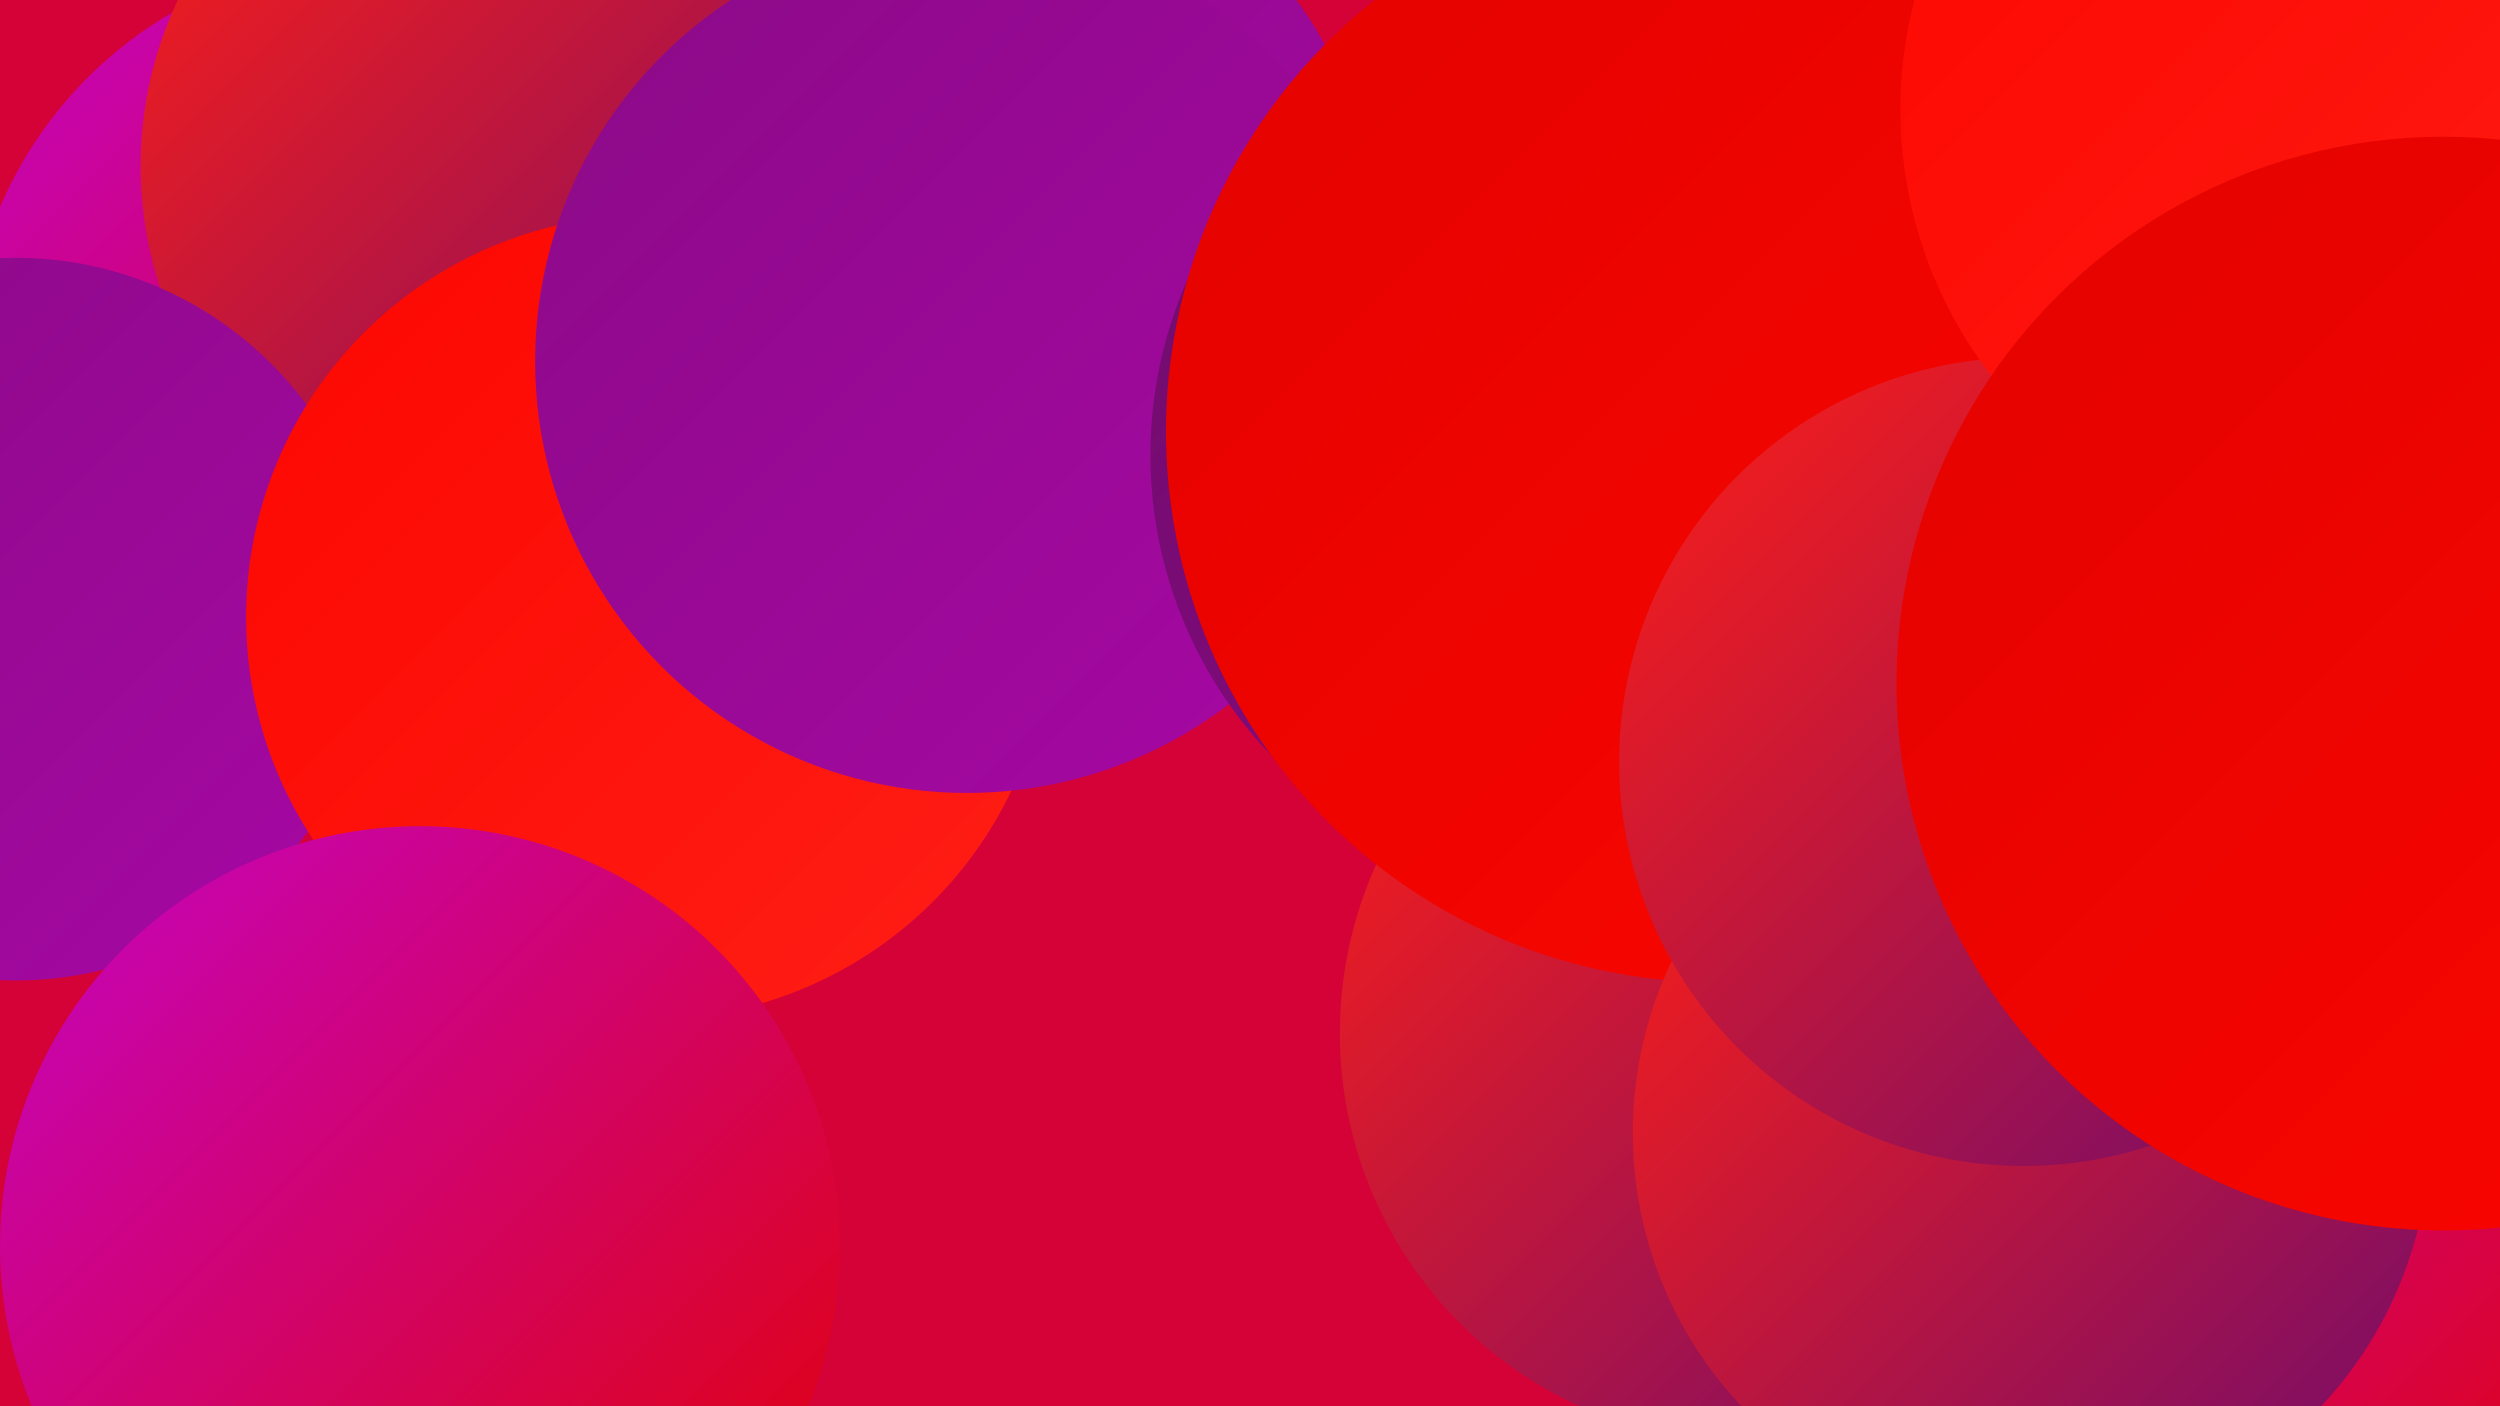 <?xml version="1.0" encoding="UTF-8"?><svg width="1280" height="720" xmlns="http://www.w3.org/2000/svg"><defs><linearGradient id="grad0" x1="0%" y1="0%" x2="100%" y2="100%"><stop offset="0%" style="stop-color:#700c6c;stop-opacity:1" /><stop offset="100%" style="stop-color:#8b0a87;stop-opacity:1" /></linearGradient><linearGradient id="grad1" x1="0%" y1="0%" x2="100%" y2="100%"><stop offset="0%" style="stop-color:#8b0a87;stop-opacity:1" /><stop offset="100%" style="stop-color:#a708a4;stop-opacity:1" /></linearGradient><linearGradient id="grad2" x1="0%" y1="0%" x2="100%" y2="100%"><stop offset="0%" style="stop-color:#a708a4;stop-opacity:1" /><stop offset="100%" style="stop-color:#c404c4;stop-opacity:1" /></linearGradient><linearGradient id="grad3" x1="0%" y1="0%" x2="100%" y2="100%"><stop offset="0%" style="stop-color:#c404c4;stop-opacity:1" /><stop offset="100%" style="stop-color:#e20200;stop-opacity:1" /></linearGradient><linearGradient id="grad4" x1="0%" y1="0%" x2="100%" y2="100%"><stop offset="0%" style="stop-color:#e20200;stop-opacity:1" /><stop offset="100%" style="stop-color:#fc0600;stop-opacity:1" /></linearGradient><linearGradient id="grad5" x1="0%" y1="0%" x2="100%" y2="100%"><stop offset="0%" style="stop-color:#fc0600;stop-opacity:1" /><stop offset="100%" style="stop-color:#ff1f16;stop-opacity:1" /></linearGradient><linearGradient id="grad6" x1="0%" y1="0%" x2="100%" y2="100%"><stop offset="0%" style="stop-color:#ff1f16;stop-opacity:1" /><stop offset="100%" style="stop-color:#700c6c;stop-opacity:1" /></linearGradient></defs><rect width="1280" height="720" fill="#d40237" /><circle cx="515" cy="110" r="185" fill="url(#grad1)" /><circle cx="395" cy="185" r="203" fill="url(#grad0)" /><circle cx="194" cy="189" r="211" fill="url(#grad3)" /><circle cx="1080" cy="604" r="286" fill="url(#grad4)" /><circle cx="271" cy="85" r="199" fill="url(#grad6)" /><circle cx="896" cy="529" r="210" fill="url(#grad6)" /><circle cx="8" cy="317" r="185" fill="url(#grad1)" /><circle cx="332" cy="316" r="206" fill="url(#grad5)" /><circle cx="1244" cy="448" r="198" fill="url(#grad4)" /><circle cx="495" cy="185" r="221" fill="url(#grad1)" /><circle cx="913" cy="116" r="238" fill="url(#grad5)" /><circle cx="811" cy="233" r="222" fill="url(#grad0)" /><circle cx="1256" cy="344" r="284" fill="url(#grad3)" /><circle cx="879" cy="221" r="282" fill="url(#grad4)" /><circle cx="1137" cy="647" r="203" fill="url(#grad3)" /><circle cx="1040" cy="580" r="204" fill="url(#grad6)" /><circle cx="1036" cy="390" r="207" fill="url(#grad6)" /><circle cx="1196" cy="56" r="223" fill="url(#grad5)" /><circle cx="1251" cy="350" r="280" fill="url(#grad4)" /><circle cx="215" cy="638" r="215" fill="url(#grad3)" /></svg>